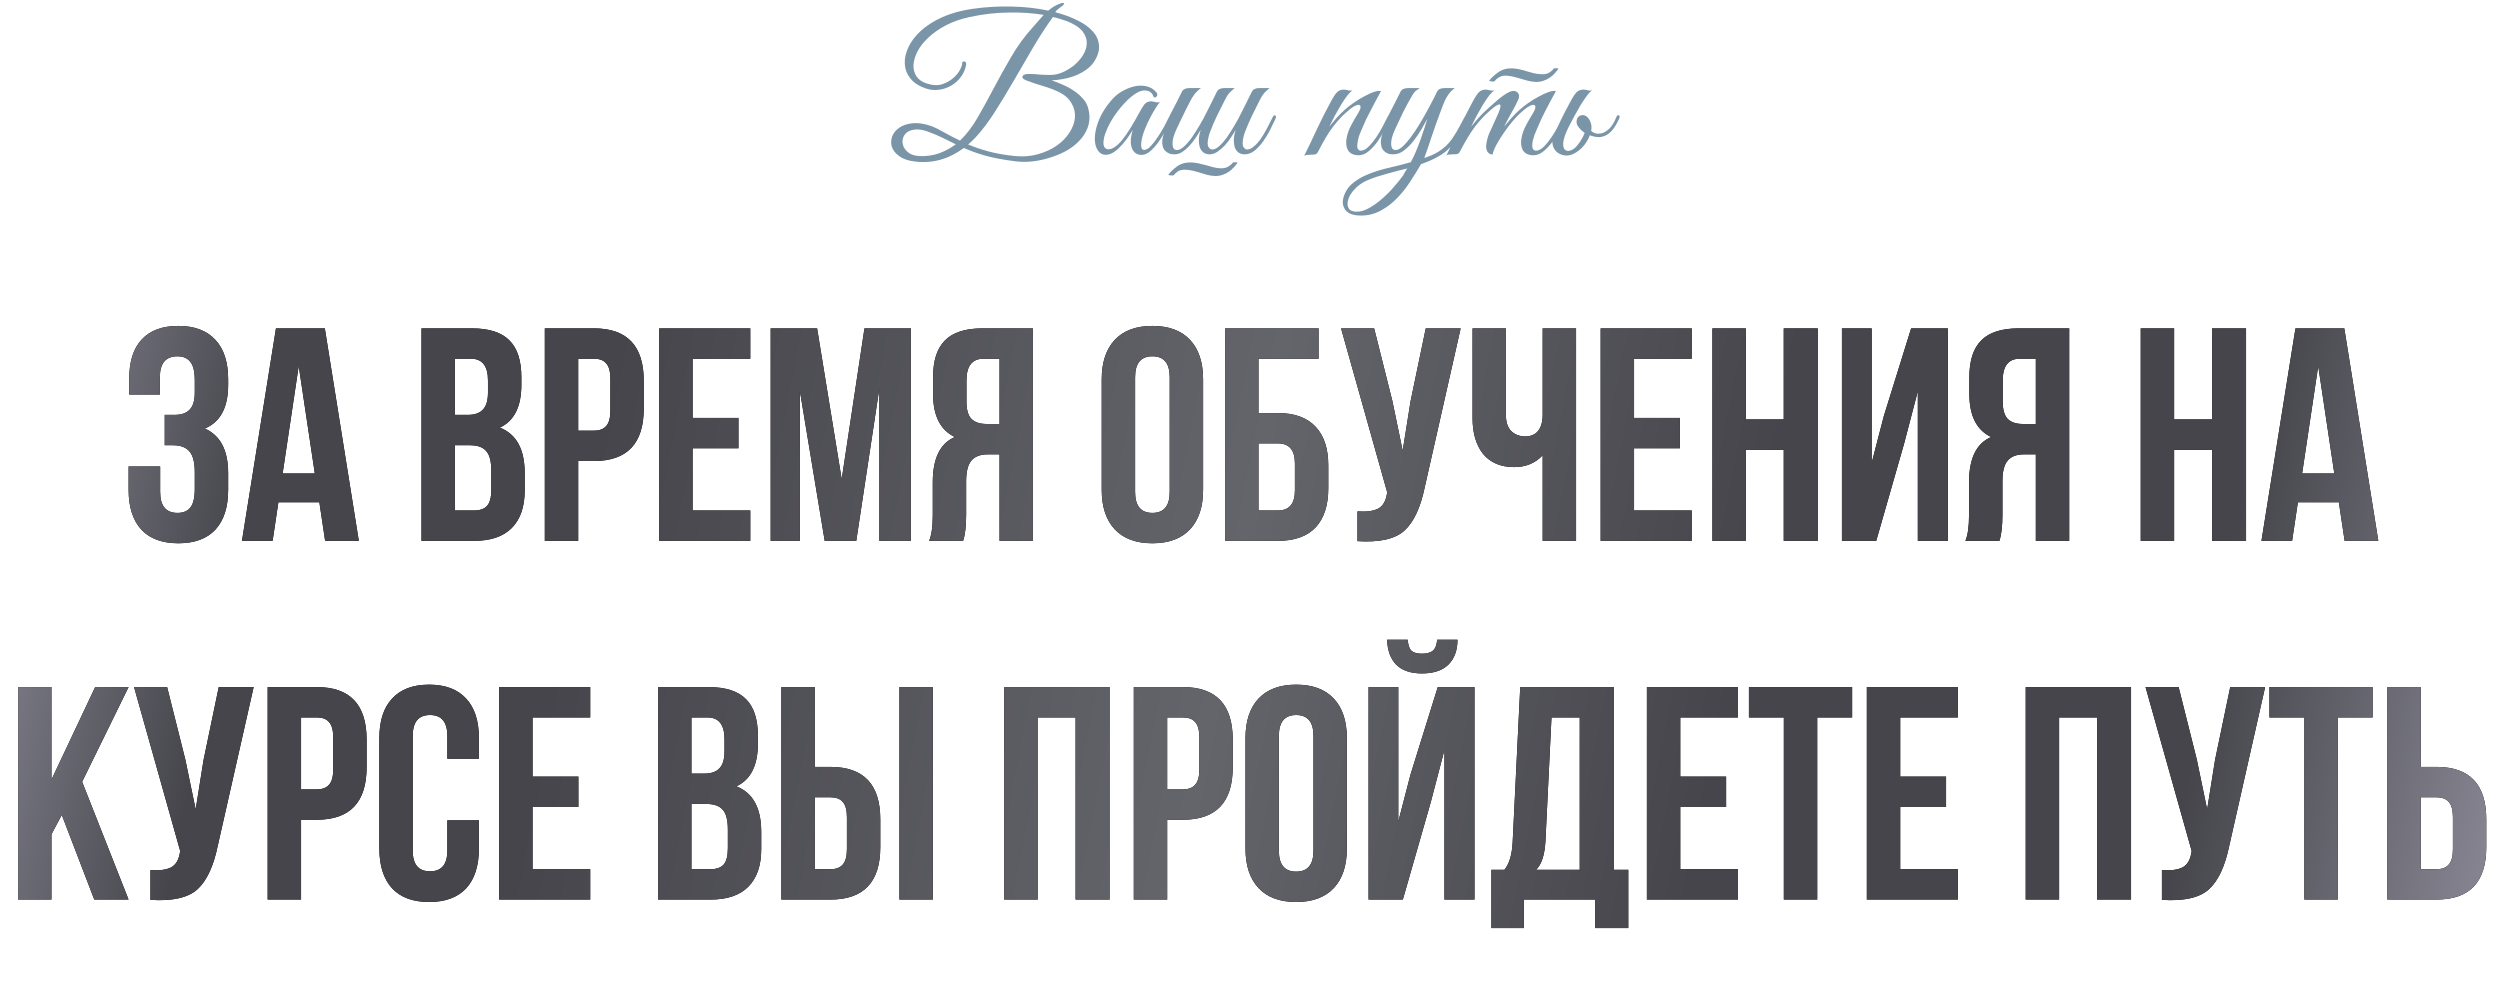 <?xml version="1.0" encoding="UTF-8"?> <svg xmlns="http://www.w3.org/2000/svg" width="453" height="182" viewBox="0 0 453 182" fill="none"> <path d="M35.292 71.105V68.96C35.292 67.31 35.017 66.173 34.467 65.55C33.953 64.89 33.183 64.56 32.157 64.56C30.03 64.56 28.967 65.825 28.967 68.355V71.49H23.412V68.63C23.412 65.513 24.163 63.148 25.667 61.535C27.17 59.885 29.388 59.06 32.322 59.06C35.255 59.06 37.492 59.903 39.032 61.59C40.572 63.24 41.342 65.623 41.342 68.74V69.73C41.342 73.837 39.93 76.477 37.107 77.65C39.93 78.897 41.342 81.592 41.342 85.735V88.76C41.342 91.877 40.572 94.278 39.032 95.965C37.492 97.615 35.255 98.44 32.322 98.44C29.388 98.44 27.152 97.615 25.612 95.965C24.072 94.278 23.302 91.877 23.302 88.76V84.525H29.022V89.145C29.022 91.675 30.067 92.94 32.157 92.94C33.183 92.94 33.953 92.628 34.467 92.005C35.017 91.345 35.292 90.208 35.292 88.595V85.57C35.292 83.81 34.98 82.563 34.357 81.83C33.733 81.06 32.725 80.675 31.332 80.675H29.847V75.175H31.662C32.872 75.175 33.77 74.863 34.357 74.24C34.98 73.617 35.292 72.572 35.292 71.105ZM58.858 59.5L65.018 98H58.913L57.868 91.015H50.443L49.398 98H43.843L50.003 59.5H58.858ZM54.128 66.32L51.213 85.79H57.043L54.128 66.32ZM85.506 59.5C88.622 59.5 90.896 60.233 92.326 61.7C93.756 63.13 94.471 65.348 94.471 68.355V69.73C94.471 73.69 93.169 76.275 90.566 77.485C93.572 78.658 95.076 81.408 95.076 85.735V88.87C95.076 91.84 94.287 94.113 92.711 95.69C91.171 97.23 88.897 98 85.891 98H76.376V59.5H85.506ZM85.121 80.675H82.426V92.5H85.891C86.954 92.5 87.742 92.225 88.256 91.675C88.769 91.088 89.026 90.098 89.026 88.705V85.35C89.026 83.59 88.714 82.38 88.091 81.72C87.504 81.023 86.514 80.675 85.121 80.675ZM85.341 65H82.426V75.175H84.791C86.001 75.175 86.899 74.863 87.486 74.24C88.109 73.617 88.421 72.572 88.421 71.105V68.96C88.421 66.32 87.394 65 85.341 65ZM107.63 59.5C113.643 59.5 116.65 62.672 116.65 69.015V74.02C116.65 80.363 113.643 83.535 107.63 83.535H104.77V98H98.719V59.5H107.63ZM107.63 65H104.77V78.035H107.63C108.62 78.035 109.353 77.76 109.83 77.21C110.343 76.66 110.6 75.725 110.6 74.405V68.63C110.6 67.31 110.343 66.375 109.83 65.825C109.353 65.275 108.62 65 107.63 65ZM125.502 65V75.725H133.807V81.225H125.502V92.5H135.952V98H119.452V59.5H135.952V65H125.502ZM148.061 59.5L152.516 86.835L156.641 59.5H165.056V98H159.336V70.39L155.156 98H149.436L144.926 70.775V98H139.646V59.5H148.061ZM174.517 98H168.357C168.797 96.973 169.017 95.415 169.017 93.325V87.385C169.017 83.058 170.355 80.327 173.032 79.19C170.392 77.943 169.072 75.34 169.072 71.38V68.355C169.072 65.348 169.787 63.13 171.217 61.7C172.647 60.233 174.92 59.5 178.037 59.5H187.167V98H181.117V82.325H179.027C177.634 82.325 176.625 82.71 176.002 83.48C175.379 84.213 175.067 85.46 175.067 87.22V93.27C175.067 95.323 174.884 96.9 174.517 98ZM181.117 65H178.202C176.149 65 175.122 66.32 175.122 68.96V72.755C175.122 74.222 175.415 75.267 176.002 75.89C176.625 76.513 177.542 76.825 178.752 76.825H181.117V65ZM205.681 68.355V89.145C205.681 91.675 206.726 92.94 208.816 92.94C210.906 92.94 211.951 91.675 211.951 89.145V68.355C211.951 65.825 210.906 64.56 208.816 64.56C206.726 64.56 205.681 65.825 205.681 68.355ZM199.631 88.76V68.74C199.631 65.66 200.419 63.277 201.996 61.59C203.572 59.903 205.846 59.06 208.816 59.06C211.786 59.06 214.059 59.903 215.636 61.59C217.212 63.277 218.001 65.66 218.001 68.74V88.76C218.001 91.84 217.212 94.223 215.636 95.91C214.059 97.597 211.786 98.44 208.816 98.44C205.846 98.44 203.572 97.597 201.996 95.91C200.419 94.223 199.631 91.84 199.631 88.76ZM231.557 98H221.987V59.5H238.927V65H228.037V74.845H231.557C234.564 74.845 236.837 75.67 238.377 77.32C239.917 78.933 240.687 81.28 240.687 84.36V88.485C240.687 91.565 239.917 93.93 238.377 95.58C236.837 97.193 234.564 98 231.557 98ZM228.037 92.5H231.557C233.611 92.5 234.637 91.29 234.637 88.87V83.975C234.637 81.555 233.611 80.345 231.557 80.345H228.037V92.5ZM264.67 59.5L258.18 88.21C257.41 91.95 256.181 94.59 254.495 96.13C252.808 97.67 249.966 98.312 245.97 98.055V92.665C247.62 92.775 248.866 92.61 249.71 92.17C250.553 91.73 251.085 90.85 251.305 89.53L251.36 89.2L243 59.5H248.995L252.295 72.645L254.165 81.665L255.595 72.7L258.345 59.5H264.67ZM279.531 59.5H285.581V98H279.531V82.49C278.211 83.92 276.487 84.635 274.361 84.635C271.941 84.635 270.071 83.847 268.751 82.27C267.467 80.657 266.826 78.493 266.826 75.78V59.5H272.876V75.285C272.876 76.532 273.206 77.485 273.866 78.145C274.526 78.768 275.369 79.08 276.396 79.08C277.386 79.08 278.156 78.75 278.706 78.09C279.256 77.393 279.531 76.403 279.531 75.12V59.5ZM296.088 65V75.725H304.393V81.225H296.088V92.5H306.538V98H290.038V59.5H306.538V65H296.088ZM316.337 81.5V98H310.287V59.5H316.337V76H323.212V59.5H329.372V98H323.212V81.5H316.337ZM345.034 80.345L339.974 98H333.759V59.5H339.149V83.865L341.349 75.395L346.299 59.5H352.954V98H347.509V70.885L345.034 80.345ZM362.29 98H356.13C356.57 96.973 356.79 95.415 356.79 93.325V87.385C356.79 83.058 358.129 80.327 360.805 79.19C358.165 77.943 356.845 75.34 356.845 71.38V68.355C356.845 65.348 357.56 63.13 358.99 61.7C360.42 60.233 362.694 59.5 365.81 59.5H374.94V98H368.89V82.325H366.8C365.407 82.325 364.399 82.71 363.775 83.48C363.152 84.213 362.84 85.46 362.84 87.22V93.27C362.84 95.323 362.657 96.9 362.29 98ZM368.89 65H365.975C363.922 65 362.895 66.32 362.895 68.96V72.755C362.895 74.222 363.189 75.267 363.775 75.89C364.399 76.513 365.315 76.825 366.525 76.825H368.89V65ZM393.949 81.5V98H387.899V59.5H393.949V76H400.824V59.5H406.984V98H400.824V81.5H393.949ZM424.791 59.5L430.951 98H424.846L423.801 91.015H416.376L415.331 98H409.776L415.936 59.5H424.791ZM420.061 66.32L417.146 85.79H422.976L420.061 66.32ZM17.08 163L11.195 147.655L9.325 151.175V163H3.275V124.5H9.325V141.275L17.245 124.5H23.295L14.88 141.66L23.295 163H17.08ZM45.959 124.5L39.469 153.21C38.699 156.95 37.47 159.59 35.784 161.13C34.097 162.67 31.255 163.312 27.259 163.055V157.665C28.909 157.775 30.155 157.61 30.999 157.17C31.842 156.73 32.374 155.85 32.594 154.53L32.649 154.2L24.289 124.5H30.284L33.584 137.645L35.454 146.665L36.884 137.7L39.634 124.5H45.959ZM57.41 124.5C63.423 124.5 66.43 127.672 66.43 134.015V139.02C66.43 145.363 63.423 148.535 57.41 148.535H54.55V163H48.5V124.5H57.41ZM57.41 130H54.55V143.035H57.41C58.4 143.035 59.133 142.76 59.61 142.21C60.123 141.66 60.38 140.725 60.38 139.405V133.63C60.38 132.31 60.123 131.375 59.61 130.825C59.133 130.275 58.4 130 57.41 130ZM81.057 148.645H86.777V153.76C86.777 156.877 86.007 159.278 84.467 160.965C82.927 162.615 80.691 163.44 77.757 163.44C74.824 163.44 72.587 162.615 71.047 160.965C69.507 159.278 68.737 156.877 68.737 153.76V133.74C68.737 130.623 69.507 128.24 71.047 126.59C72.587 124.903 74.824 124.06 77.757 124.06C80.691 124.06 82.927 124.903 84.467 126.59C86.007 128.24 86.777 130.623 86.777 133.74V137.48H81.057V133.355C81.057 130.825 80.012 129.56 77.922 129.56C75.832 129.56 74.787 130.825 74.787 133.355V154.145C74.787 156.638 75.832 157.885 77.922 157.885C80.012 157.885 81.057 156.638 81.057 154.145V148.645ZM96.498 130V140.725H104.803V146.225H96.498V157.5H106.948V163H90.448V124.5H106.948V130H96.498ZM128.367 124.5C131.484 124.5 133.757 125.233 135.187 126.7C136.617 128.13 137.332 130.348 137.332 133.355V134.73C137.332 138.69 136.03 141.275 133.427 142.485C136.434 143.658 137.937 146.408 137.937 150.735V153.87C137.937 156.84 137.149 159.113 135.572 160.69C134.032 162.23 131.759 163 128.752 163H119.237V124.5H128.367ZM127.982 145.675H125.287V157.5H128.752C129.815 157.5 130.604 157.225 131.117 156.675C131.63 156.088 131.887 155.098 131.887 153.705V150.35C131.887 148.59 131.575 147.38 130.952 146.72C130.365 146.023 129.375 145.675 127.982 145.675ZM128.202 130H125.287V140.175H127.652C128.862 140.175 129.76 139.863 130.347 139.24C130.97 138.617 131.282 137.572 131.282 136.105V133.96C131.282 131.32 130.255 130 128.202 130ZM150.491 163H141.581V124.5H147.631V138.965H150.491C156.504 138.965 159.511 142.137 159.511 148.48V153.485C159.511 159.828 156.504 163 150.491 163ZM147.631 157.5H150.491C151.481 157.5 152.214 157.225 152.691 156.675C153.204 156.125 153.461 155.19 153.461 153.87V148.095C153.461 146.775 153.204 145.84 152.691 145.29C152.214 144.74 151.481 144.465 150.491 144.465H147.631V157.5ZM169.026 163H162.976V124.5H169.026V163ZM188.021 130V163H181.971V124.5H201.056V163H194.896V130H188.021ZM214.353 124.5C220.366 124.5 223.373 127.672 223.373 134.015V139.02C223.373 145.363 220.366 148.535 214.353 148.535H211.493V163H205.443V124.5H214.353ZM214.353 130H211.493V143.035H214.353C215.343 143.035 216.076 142.76 216.553 142.21C217.066 141.66 217.323 140.725 217.323 139.405V133.63C217.323 132.31 217.066 131.375 216.553 130.825C216.076 130.275 215.343 130 214.353 130ZM231.731 133.355V154.145C231.731 156.675 232.776 157.94 234.866 157.94C236.956 157.94 238.001 156.675 238.001 154.145V133.355C238.001 130.825 236.956 129.56 234.866 129.56C232.776 129.56 231.731 130.825 231.731 133.355ZM225.681 153.76V133.74C225.681 130.66 226.469 128.277 228.046 126.59C229.622 124.903 231.896 124.06 234.866 124.06C237.836 124.06 240.109 124.903 241.686 126.59C243.262 128.277 244.051 130.66 244.051 133.74V153.76C244.051 156.84 243.262 159.223 241.686 160.91C240.109 162.597 237.836 163.44 234.866 163.44C231.896 163.44 229.622 162.597 228.046 160.91C226.469 159.223 225.681 156.84 225.681 153.76ZM254.197 163L259.257 145.345L261.732 135.885V163H267.177V124.5H260.522L255.572 140.395L253.372 148.865V124.5H247.982V163H254.197ZM260.412 115.92H264.097C264.097 117.827 263.547 119.33 262.447 120.43C261.347 121.493 259.752 122.025 257.662 122.025C255.609 122.025 254.051 121.493 252.987 120.43C251.961 119.367 251.411 117.863 251.337 115.92H255.077C255.151 116.91 255.389 117.588 255.792 117.955C256.196 118.285 256.819 118.45 257.662 118.45C258.542 118.45 259.202 118.267 259.642 117.9C260.082 117.533 260.339 116.873 260.412 115.92ZM295.046 168.17H289.051V163H276.126V168.17H270.241V157.61H272.606C273.486 156.51 273.981 154.842 274.091 152.605L275.466 124.5H292.406V157.61H295.046V168.17ZM281.131 130L280.031 152.495C279.885 154.952 279.316 156.657 278.326 157.61H286.246V130H281.131ZM304.467 130V140.725H312.772V146.225H304.467V157.5H314.917V163H298.417V124.5H314.917V130H304.467ZM316.906 130V124.5H335.606V130H329.281V163H323.231V130H316.906ZM344.32 130V140.725H352.625V146.225H344.32V157.5H354.77V163H338.27V124.5H354.77V130H344.32ZM373.109 130V163H367.059V124.5H386.144V163H379.984V130H373.109ZM410.441 124.5L403.951 153.21C403.181 156.95 401.953 159.59 400.266 161.13C398.579 162.67 395.738 163.312 391.741 163.055V157.665C393.391 157.775 394.638 157.61 395.481 157.17C396.324 156.73 396.856 155.85 397.076 154.53L397.131 154.2L388.771 124.5H394.766L398.066 137.645L399.936 146.665L401.366 137.7L404.116 124.5H410.441ZM411.222 130V124.5H429.922V130H423.597V163H417.547V130H411.222ZM441.497 163H432.587V124.5H438.637V138.965H441.497C447.51 138.965 450.517 142.137 450.517 148.48V153.485C450.517 159.828 447.51 163 441.497 163ZM438.637 157.5H441.497C442.487 157.5 443.22 157.225 443.697 156.675C444.21 156.125 444.467 155.19 444.467 153.87V148.095C444.467 146.775 444.21 145.84 443.697 145.29C443.22 144.74 442.487 144.465 441.497 144.465H438.637V157.5Z" fill="black"></path> <path d="M35.292 71.105V68.96C35.292 67.31 35.017 66.173 34.467 65.55C33.953 64.89 33.183 64.56 32.157 64.56C30.03 64.56 28.967 65.825 28.967 68.355V71.49H23.412V68.63C23.412 65.513 24.163 63.148 25.667 61.535C27.17 59.885 29.388 59.06 32.322 59.06C35.255 59.06 37.492 59.903 39.032 61.59C40.572 63.24 41.342 65.623 41.342 68.74V69.73C41.342 73.837 39.93 76.477 37.107 77.65C39.93 78.897 41.342 81.592 41.342 85.735V88.76C41.342 91.877 40.572 94.278 39.032 95.965C37.492 97.615 35.255 98.44 32.322 98.44C29.388 98.44 27.152 97.615 25.612 95.965C24.072 94.278 23.302 91.877 23.302 88.76V84.525H29.022V89.145C29.022 91.675 30.067 92.94 32.157 92.94C33.183 92.94 33.953 92.628 34.467 92.005C35.017 91.345 35.292 90.208 35.292 88.595V85.57C35.292 83.81 34.98 82.563 34.357 81.83C33.733 81.06 32.725 80.675 31.332 80.675H29.847V75.175H31.662C32.872 75.175 33.77 74.863 34.357 74.24C34.98 73.617 35.292 72.572 35.292 71.105ZM58.858 59.5L65.018 98H58.913L57.868 91.015H50.443L49.398 98H43.843L50.003 59.5H58.858ZM54.128 66.32L51.213 85.79H57.043L54.128 66.32ZM85.506 59.5C88.622 59.5 90.896 60.233 92.326 61.7C93.756 63.13 94.471 65.348 94.471 68.355V69.73C94.471 73.69 93.169 76.275 90.566 77.485C93.572 78.658 95.076 81.408 95.076 85.735V88.87C95.076 91.84 94.287 94.113 92.711 95.69C91.171 97.23 88.897 98 85.891 98H76.376V59.5H85.506ZM85.121 80.675H82.426V92.5H85.891C86.954 92.5 87.742 92.225 88.256 91.675C88.769 91.088 89.026 90.098 89.026 88.705V85.35C89.026 83.59 88.714 82.38 88.091 81.72C87.504 81.023 86.514 80.675 85.121 80.675ZM85.341 65H82.426V75.175H84.791C86.001 75.175 86.899 74.863 87.486 74.24C88.109 73.617 88.421 72.572 88.421 71.105V68.96C88.421 66.32 87.394 65 85.341 65ZM107.63 59.5C113.643 59.5 116.65 62.672 116.65 69.015V74.02C116.65 80.363 113.643 83.535 107.63 83.535H104.77V98H98.719V59.5H107.63ZM107.63 65H104.77V78.035H107.63C108.62 78.035 109.353 77.76 109.83 77.21C110.343 76.66 110.6 75.725 110.6 74.405V68.63C110.6 67.31 110.343 66.375 109.83 65.825C109.353 65.275 108.62 65 107.63 65ZM125.502 65V75.725H133.807V81.225H125.502V92.5H135.952V98H119.452V59.5H135.952V65H125.502ZM148.061 59.5L152.516 86.835L156.641 59.5H165.056V98H159.336V70.39L155.156 98H149.436L144.926 70.775V98H139.646V59.5H148.061ZM174.517 98H168.357C168.797 96.973 169.017 95.415 169.017 93.325V87.385C169.017 83.058 170.355 80.327 173.032 79.19C170.392 77.943 169.072 75.34 169.072 71.38V68.355C169.072 65.348 169.787 63.13 171.217 61.7C172.647 60.233 174.92 59.5 178.037 59.5H187.167V98H181.117V82.325H179.027C177.634 82.325 176.625 82.71 176.002 83.48C175.379 84.213 175.067 85.46 175.067 87.22V93.27C175.067 95.323 174.884 96.9 174.517 98ZM181.117 65H178.202C176.149 65 175.122 66.32 175.122 68.96V72.755C175.122 74.222 175.415 75.267 176.002 75.89C176.625 76.513 177.542 76.825 178.752 76.825H181.117V65ZM205.681 68.355V89.145C205.681 91.675 206.726 92.94 208.816 92.94C210.906 92.94 211.951 91.675 211.951 89.145V68.355C211.951 65.825 210.906 64.56 208.816 64.56C206.726 64.56 205.681 65.825 205.681 68.355ZM199.631 88.76V68.74C199.631 65.66 200.419 63.277 201.996 61.59C203.572 59.903 205.846 59.06 208.816 59.06C211.786 59.06 214.059 59.903 215.636 61.59C217.212 63.277 218.001 65.66 218.001 68.74V88.76C218.001 91.84 217.212 94.223 215.636 95.91C214.059 97.597 211.786 98.44 208.816 98.44C205.846 98.44 203.572 97.597 201.996 95.91C200.419 94.223 199.631 91.84 199.631 88.76ZM231.557 98H221.987V59.5H238.927V65H228.037V74.845H231.557C234.564 74.845 236.837 75.67 238.377 77.32C239.917 78.933 240.687 81.28 240.687 84.36V88.485C240.687 91.565 239.917 93.93 238.377 95.58C236.837 97.193 234.564 98 231.557 98ZM228.037 92.5H231.557C233.611 92.5 234.637 91.29 234.637 88.87V83.975C234.637 81.555 233.611 80.345 231.557 80.345H228.037V92.5ZM264.67 59.5L258.18 88.21C257.41 91.95 256.181 94.59 254.495 96.13C252.808 97.67 249.966 98.312 245.97 98.055V92.665C247.62 92.775 248.866 92.61 249.71 92.17C250.553 91.73 251.085 90.85 251.305 89.53L251.36 89.2L243 59.5H248.995L252.295 72.645L254.165 81.665L255.595 72.7L258.345 59.5H264.67ZM279.531 59.5H285.581V98H279.531V82.49C278.211 83.92 276.487 84.635 274.361 84.635C271.941 84.635 270.071 83.847 268.751 82.27C267.467 80.657 266.826 78.493 266.826 75.78V59.5H272.876V75.285C272.876 76.532 273.206 77.485 273.866 78.145C274.526 78.768 275.369 79.08 276.396 79.08C277.386 79.08 278.156 78.75 278.706 78.09C279.256 77.393 279.531 76.403 279.531 75.12V59.5ZM296.088 65V75.725H304.393V81.225H296.088V92.5H306.538V98H290.038V59.5H306.538V65H296.088ZM316.337 81.5V98H310.287V59.5H316.337V76H323.212V59.5H329.372V98H323.212V81.5H316.337ZM345.034 80.345L339.974 98H333.759V59.5H339.149V83.865L341.349 75.395L346.299 59.5H352.954V98H347.509V70.885L345.034 80.345ZM362.29 98H356.13C356.57 96.973 356.79 95.415 356.79 93.325V87.385C356.79 83.058 358.129 80.327 360.805 79.19C358.165 77.943 356.845 75.34 356.845 71.38V68.355C356.845 65.348 357.56 63.13 358.99 61.7C360.42 60.233 362.694 59.5 365.81 59.5H374.94V98H368.89V82.325H366.8C365.407 82.325 364.399 82.71 363.775 83.48C363.152 84.213 362.84 85.46 362.84 87.22V93.27C362.84 95.323 362.657 96.9 362.29 98ZM368.89 65H365.975C363.922 65 362.895 66.32 362.895 68.96V72.755C362.895 74.222 363.189 75.267 363.775 75.89C364.399 76.513 365.315 76.825 366.525 76.825H368.89V65ZM393.949 81.5V98H387.899V59.5H393.949V76H400.824V59.5H406.984V98H400.824V81.5H393.949ZM424.791 59.5L430.951 98H424.846L423.801 91.015H416.376L415.331 98H409.776L415.936 59.5H424.791ZM420.061 66.32L417.146 85.79H422.976L420.061 66.32ZM17.08 163L11.195 147.655L9.325 151.175V163H3.275V124.5H9.325V141.275L17.245 124.5H23.295L14.88 141.66L23.295 163H17.08ZM45.959 124.5L39.469 153.21C38.699 156.95 37.47 159.59 35.784 161.13C34.097 162.67 31.255 163.312 27.259 163.055V157.665C28.909 157.775 30.155 157.61 30.999 157.17C31.842 156.73 32.374 155.85 32.594 154.53L32.649 154.2L24.289 124.5H30.284L33.584 137.645L35.454 146.665L36.884 137.7L39.634 124.5H45.959ZM57.41 124.5C63.423 124.5 66.43 127.672 66.43 134.015V139.02C66.43 145.363 63.423 148.535 57.41 148.535H54.55V163H48.5V124.5H57.41ZM57.41 130H54.55V143.035H57.41C58.4 143.035 59.133 142.76 59.61 142.21C60.123 141.66 60.38 140.725 60.38 139.405V133.63C60.38 132.31 60.123 131.375 59.61 130.825C59.133 130.275 58.4 130 57.41 130ZM81.057 148.645H86.777V153.76C86.777 156.877 86.007 159.278 84.467 160.965C82.927 162.615 80.691 163.44 77.757 163.44C74.824 163.44 72.587 162.615 71.047 160.965C69.507 159.278 68.737 156.877 68.737 153.76V133.74C68.737 130.623 69.507 128.24 71.047 126.59C72.587 124.903 74.824 124.06 77.757 124.06C80.691 124.06 82.927 124.903 84.467 126.59C86.007 128.24 86.777 130.623 86.777 133.74V137.48H81.057V133.355C81.057 130.825 80.012 129.56 77.922 129.56C75.832 129.56 74.787 130.825 74.787 133.355V154.145C74.787 156.638 75.832 157.885 77.922 157.885C80.012 157.885 81.057 156.638 81.057 154.145V148.645ZM96.498 130V140.725H104.803V146.225H96.498V157.5H106.948V163H90.448V124.5H106.948V130H96.498ZM128.367 124.5C131.484 124.5 133.757 125.233 135.187 126.7C136.617 128.13 137.332 130.348 137.332 133.355V134.73C137.332 138.69 136.03 141.275 133.427 142.485C136.434 143.658 137.937 146.408 137.937 150.735V153.87C137.937 156.84 137.149 159.113 135.572 160.69C134.032 162.23 131.759 163 128.752 163H119.237V124.5H128.367ZM127.982 145.675H125.287V157.5H128.752C129.815 157.5 130.604 157.225 131.117 156.675C131.63 156.088 131.887 155.098 131.887 153.705V150.35C131.887 148.59 131.575 147.38 130.952 146.72C130.365 146.023 129.375 145.675 127.982 145.675ZM128.202 130H125.287V140.175H127.652C128.862 140.175 129.76 139.863 130.347 139.24C130.97 138.617 131.282 137.572 131.282 136.105V133.96C131.282 131.32 130.255 130 128.202 130ZM150.491 163H141.581V124.5H147.631V138.965H150.491C156.504 138.965 159.511 142.137 159.511 148.48V153.485C159.511 159.828 156.504 163 150.491 163ZM147.631 157.5H150.491C151.481 157.5 152.214 157.225 152.691 156.675C153.204 156.125 153.461 155.19 153.461 153.87V148.095C153.461 146.775 153.204 145.84 152.691 145.29C152.214 144.74 151.481 144.465 150.491 144.465H147.631V157.5ZM169.026 163H162.976V124.5H169.026V163ZM188.021 130V163H181.971V124.5H201.056V163H194.896V130H188.021ZM214.353 124.5C220.366 124.5 223.373 127.672 223.373 134.015V139.02C223.373 145.363 220.366 148.535 214.353 148.535H211.493V163H205.443V124.5H214.353ZM214.353 130H211.493V143.035H214.353C215.343 143.035 216.076 142.76 216.553 142.21C217.066 141.66 217.323 140.725 217.323 139.405V133.63C217.323 132.31 217.066 131.375 216.553 130.825C216.076 130.275 215.343 130 214.353 130ZM231.731 133.355V154.145C231.731 156.675 232.776 157.94 234.866 157.94C236.956 157.94 238.001 156.675 238.001 154.145V133.355C238.001 130.825 236.956 129.56 234.866 129.56C232.776 129.56 231.731 130.825 231.731 133.355ZM225.681 153.76V133.74C225.681 130.66 226.469 128.277 228.046 126.59C229.622 124.903 231.896 124.06 234.866 124.06C237.836 124.06 240.109 124.903 241.686 126.59C243.262 128.277 244.051 130.66 244.051 133.74V153.76C244.051 156.84 243.262 159.223 241.686 160.91C240.109 162.597 237.836 163.44 234.866 163.44C231.896 163.44 229.622 162.597 228.046 160.91C226.469 159.223 225.681 156.84 225.681 153.76ZM254.197 163L259.257 145.345L261.732 135.885V163H267.177V124.5H260.522L255.572 140.395L253.372 148.865V124.5H247.982V163H254.197ZM260.412 115.92H264.097C264.097 117.827 263.547 119.33 262.447 120.43C261.347 121.493 259.752 122.025 257.662 122.025C255.609 122.025 254.051 121.493 252.987 120.43C251.961 119.367 251.411 117.863 251.337 115.92H255.077C255.151 116.91 255.389 117.588 255.792 117.955C256.196 118.285 256.819 118.45 257.662 118.45C258.542 118.45 259.202 118.267 259.642 117.9C260.082 117.533 260.339 116.873 260.412 115.92ZM295.046 168.17H289.051V163H276.126V168.17H270.241V157.61H272.606C273.486 156.51 273.981 154.842 274.091 152.605L275.466 124.5H292.406V157.61H295.046V168.17ZM281.131 130L280.031 152.495C279.885 154.952 279.316 156.657 278.326 157.61H286.246V130H281.131ZM304.467 130V140.725H312.772V146.225H304.467V157.5H314.917V163H298.417V124.5H314.917V130H304.467ZM316.906 130V124.5H335.606V130H329.281V163H323.231V130H316.906ZM344.32 130V140.725H352.625V146.225H344.32V157.5H354.77V163H338.27V124.5H354.77V130H344.32ZM373.109 130V163H367.059V124.5H386.144V163H379.984V130H373.109ZM410.441 124.5L403.951 153.21C403.181 156.95 401.953 159.59 400.266 161.13C398.579 162.67 395.738 163.312 391.741 163.055V157.665C393.391 157.775 394.638 157.61 395.481 157.17C396.324 156.73 396.856 155.85 397.076 154.53L397.131 154.2L388.771 124.5H394.766L398.066 137.645L399.936 146.665L401.366 137.7L404.116 124.5H410.441ZM411.222 130V124.5H429.922V130H423.597V163H417.547V130H411.222ZM441.497 163H432.587V124.5H438.637V138.965H441.497C447.51 138.965 450.517 142.137 450.517 148.48V153.485C450.517 159.828 447.51 163 441.497 163ZM438.637 157.5H441.497C442.487 157.5 443.22 157.225 443.697 156.675C444.21 156.125 444.467 155.19 444.467 153.87V148.095C444.467 146.775 444.21 145.84 443.697 145.29C443.22 144.74 442.487 144.465 441.497 144.465H438.637V157.5Z" fill="url(#paint0_linear_6_4521)"></path> <path d="M198.42 10.92C198.047 11.55 197.545 12.098 196.915 12.565C196.308 13.008 195.632 13.382 194.885 13.685C194.162 13.965 193.415 14.175 192.645 14.315C191.898 14.455 191.198 14.537 190.545 14.56C191.128 14.747 191.758 14.992 192.435 15.295C193.135 15.575 193.8 15.925 194.43 16.345C195.06 16.742 195.62 17.208 196.11 17.745C196.623 18.282 196.973 18.877 197.16 19.53C197.463 20.603 197.498 21.607 197.265 22.54C197.032 23.45 196.6 24.29 195.97 25.06C195.34 25.83 194.558 26.507 193.625 27.09C192.692 27.65 191.677 28.105 190.58 28.455C189.507 28.828 188.398 29.085 187.255 29.225C186.112 29.365 185.015 29.365 183.965 29.225C181.748 28.945 179.905 28.595 178.435 28.175C176.988 27.755 175.728 27.3 174.655 26.81C173.302 27.813 171.878 28.525 170.385 28.945C168.892 29.365 167.34 29.47 165.73 29.26C164.54 29.12 163.607 28.793 162.93 28.28C162.253 27.79 161.81 27.23 161.6 26.6C161.413 25.97 161.437 25.34 161.67 24.71C161.903 24.08 162.335 23.555 162.965 23.135C163.595 22.692 164.412 22.423 165.415 22.33C166.418 22.237 167.573 22.423 168.88 22.89C169.533 23.147 170.257 23.508 171.05 23.975C171.867 24.442 172.835 24.943 173.955 25.48C175.122 24.36 176.183 22.972 177.14 21.315C178.097 19.658 179.065 17.897 180.045 16.03C181.025 14.163 182.075 12.273 183.195 10.36C184.315 8.423 185.622 6.627 187.115 4.97L189.11 2.695C187.15 2.368 185.015 2.228 182.705 2.275C180.418 2.298 178.085 2.567 175.705 3.08C174.095 3.43 172.66 3.932 171.4 4.585C170.163 5.238 169.113 5.973 168.25 6.79C167.387 7.583 166.722 8.423 166.255 9.31C165.812 10.173 165.567 11.002 165.52 11.795C165.497 12.565 165.683 13.253 166.08 13.86C166.5 14.467 167.142 14.898 168.005 15.155C169.032 15.482 169.942 15.517 170.735 15.26C171.552 14.98 172.228 14.595 172.765 14.105C173.325 13.615 173.733 13.102 173.99 12.565C174.27 12.005 174.387 11.597 174.34 11.34C174.34 11.293 174.375 11.247 174.445 11.2C174.538 11.153 174.62 11.13 174.69 11.13C174.783 11.13 174.865 11.165 174.935 11.235C175.028 11.305 175.075 11.433 175.075 11.62V11.655C174.935 12.518 174.608 13.288 174.095 13.965C173.605 14.618 173.01 15.143 172.31 15.54C171.61 15.937 170.852 16.182 170.035 16.275C169.218 16.368 168.425 16.275 167.655 15.995C166.465 15.575 165.555 14.968 164.925 14.175C164.318 13.382 163.992 12.507 163.945 11.55C163.898 10.593 164.12 9.59 164.61 8.54C165.1 7.49 165.858 6.498 166.885 5.565C167.912 4.632 169.195 3.815 170.735 3.115C172.298 2.415 174.107 1.913 176.16 1.61C178.61 1.26 181.002 1.12 183.335 1.19C185.692 1.237 187.897 1.482 189.95 1.925C190.253 1.668 190.568 1.435 190.895 1.225C191.245 1.015 191.572 0.852 191.875 0.735C192.435 0.502 192.738 0.467 192.785 0.63C192.832 0.793 192.645 1.003 192.225 1.26C191.992 1.423 191.77 1.598 191.56 1.785C191.373 1.972 191.257 2.112 191.21 2.205C192.703 2.602 194.033 3.092 195.2 3.675C196.367 4.235 197.288 4.888 197.965 5.635C198.642 6.358 199.027 7.175 199.12 8.085C199.237 8.972 199.003 9.917 198.42 10.92ZM194.08 4.165C193.613 3.932 193.1 3.733 192.54 3.57C191.98 3.383 191.397 3.22 190.79 3.08C189.623 4.69 188.445 6.498 187.255 8.505C186.088 10.512 184.922 12.518 183.755 14.525C182.588 16.532 181.422 18.457 180.255 20.3C179.088 22.12 177.922 23.66 176.755 24.92C176.522 25.153 176.3 25.375 176.09 25.585C175.88 25.772 175.658 25.97 175.425 26.18C176.522 26.647 177.758 27.067 179.135 27.44C180.512 27.813 182.11 28.093 183.93 28.28C185.447 28.42 186.847 28.303 188.13 27.93C189.437 27.557 190.568 27.032 191.525 26.355C192.482 25.678 193.24 24.897 193.8 24.01C194.383 23.1 194.71 22.19 194.78 21.28C194.85 20.37 194.64 19.507 194.15 18.69C193.683 17.85 192.89 17.162 191.77 16.625C191.093 16.298 190.382 16.018 189.635 15.785C188.912 15.552 188.235 15.342 187.605 15.155C186.998 14.945 186.473 14.758 186.03 14.595C185.61 14.432 185.353 14.257 185.26 14.07C185.26 13.767 185.388 13.58 185.645 13.51C185.925 13.417 186.298 13.382 186.765 13.405C187.232 13.405 187.768 13.44 188.375 13.51C189.005 13.557 189.658 13.58 190.335 13.58C191.058 13.58 191.805 13.417 192.575 13.09C193.345 12.74 194.045 12.308 194.675 11.795C195.305 11.258 195.83 10.652 196.25 9.975C196.67 9.298 196.892 8.622 196.915 7.945C196.962 7.245 196.763 6.568 196.32 5.915C195.9 5.262 195.153 4.678 194.08 4.165ZM173.185 26.145C172.368 25.748 171.563 25.352 170.77 24.955C169.977 24.558 169.055 24.173 168.005 23.8C167.118 23.497 166.36 23.392 165.73 23.485C165.1 23.555 164.598 23.753 164.225 24.08C163.875 24.407 163.653 24.803 163.56 25.27C163.49 25.713 163.548 26.157 163.735 26.6C163.945 27.043 164.283 27.428 164.75 27.755C165.217 28.058 165.835 28.233 166.605 28.28C167.888 28.327 169.067 28.163 170.14 27.79C171.237 27.393 172.252 26.845 173.185 26.145ZM212.28 21.56C212.024 22.097 211.697 22.727 211.3 23.45C210.927 24.173 210.507 24.873 210.04 25.55C209.574 26.227 209.072 26.81 208.535 27.3C208.022 27.767 207.509 28.023 206.995 28.07C206.715 28.093 206.412 28.047 206.085 27.93C205.759 27.79 205.49 27.557 205.28 27.23C205.07 26.88 204.942 26.413 204.895 25.83C204.872 25.223 204.989 24.465 205.245 23.555C204.965 24.022 204.604 24.57 204.16 25.2C203.717 25.807 203.239 26.355 202.725 26.845C202.049 27.498 201.419 27.883 200.835 28C200.275 28.117 199.797 28.035 199.4 27.755C199.004 27.452 198.712 26.985 198.525 26.355C198.362 25.725 198.339 24.99 198.455 24.15C198.572 23.287 198.852 22.353 199.295 21.35C199.762 20.323 200.439 19.285 201.325 18.235C201.839 17.605 202.457 17.068 203.18 16.625C203.927 16.182 204.674 15.867 205.42 15.68C206.19 15.493 206.925 15.47 207.625 15.61C208.349 15.75 208.955 16.088 209.445 16.625C209.702 16.882 209.772 17.127 209.655 17.36C209.562 17.593 209.364 17.687 209.06 17.64C208.874 16.987 208.489 16.59 207.905 16.45C207.345 16.31 206.739 16.415 206.085 16.765C205.292 17.208 204.475 17.897 203.635 18.83C202.795 19.74 202.06 20.72 201.43 21.77C201.36 21.887 201.255 22.073 201.115 22.33C200.975 22.587 200.824 22.89 200.66 23.24C200.52 23.567 200.38 23.917 200.24 24.29C200.124 24.64 200.042 24.978 199.995 25.305C199.902 25.912 199.937 26.355 200.1 26.635C200.287 26.915 200.532 27.055 200.835 27.055C201.162 27.055 201.535 26.927 201.955 26.67C202.375 26.39 202.795 26.005 203.215 25.515C203.822 24.768 204.37 23.987 204.86 23.17C205.374 22.33 205.864 21.478 206.33 20.615C206.727 19.868 207.077 19.297 207.38 18.9C207.707 18.503 208.15 18.328 208.71 18.375C208.944 18.398 209.177 18.445 209.41 18.515C209.667 18.562 209.924 18.562 210.18 18.515C209.994 18.702 209.737 19.052 209.41 19.565C209.107 20.055 208.78 20.627 208.43 21.28C208.104 21.91 207.8 22.563 207.52 23.24C207.24 23.917 207.042 24.523 206.925 25.06C206.645 26.46 206.762 27.16 207.275 27.16C207.649 27.183 208.057 26.962 208.5 26.495C208.944 26.028 209.375 25.468 209.795 24.815C210.239 24.162 210.635 23.508 210.985 22.855C211.335 22.178 211.604 21.653 211.79 21.28C211.954 20.977 212.117 20.86 212.28 20.93C212.444 21 212.444 21.21 212.28 21.56ZM217.587 23.485C217.283 24.022 216.945 24.558 216.572 25.095C216.222 25.608 215.837 26.087 215.417 26.53C215.02 26.95 214.6 27.3 214.157 27.58C213.713 27.837 213.282 27.965 212.862 27.965C212.675 27.965 212.465 27.953 212.232 27.93C212.022 27.883 211.812 27.802 211.602 27.685C211.392 27.568 211.193 27.405 211.007 27.195C210.843 26.985 210.727 26.717 210.657 26.39C210.587 26.017 210.575 25.655 210.622 25.305C210.668 24.955 210.75 24.617 210.867 24.29C211.007 23.94 211.158 23.613 211.322 23.31C211.508 22.983 211.683 22.657 211.847 22.33C211.73 22.33 211.613 22.295 211.497 22.225C211.403 22.155 211.415 22.003 211.532 21.77C211.648 21.583 211.753 21.385 211.847 21.175C211.94 20.965 212.045 20.755 212.162 20.545C212.512 19.868 212.862 19.192 213.212 18.515C213.562 17.838 213.865 17.232 214.122 16.695C214.262 16.415 214.437 16.228 214.647 16.135C214.88 16.018 215.16 15.96 215.487 15.96H217.622C217.412 16.1 217.225 16.252 217.062 16.415C216.898 16.555 216.723 16.73 216.537 16.94C216.373 17.15 216.198 17.407 216.012 17.71C215.825 18.013 215.615 18.41 215.382 18.9C215.055 19.507 214.763 20.09 214.507 20.65C214.25 21.14 214.005 21.642 213.772 22.155C213.538 22.668 213.34 23.088 213.177 23.415C212.757 24.325 212.523 25.083 212.477 25.69C212.43 26.297 212.512 26.728 212.722 26.985C212.955 27.218 213.293 27.253 213.737 27.09C214.18 26.903 214.682 26.483 215.242 25.83C215.732 25.27 216.21 24.605 216.677 23.835C217.167 23.065 217.633 22.272 218.077 21.455C218.52 20.615 218.94 19.787 219.337 18.97C219.757 18.153 220.13 17.395 220.457 16.695C220.597 16.415 220.772 16.228 220.982 16.135C221.215 16.018 221.495 15.96 221.822 15.96H223.712C223.455 16.17 223.233 16.368 223.047 16.555C222.86 16.718 222.673 16.928 222.487 17.185C222.323 17.418 222.148 17.722 221.962 18.095C221.775 18.445 221.553 18.888 221.297 19.425C221.04 19.915 220.783 20.428 220.527 20.965C220.293 21.478 220.06 21.992 219.827 22.505C219.617 22.995 219.43 23.462 219.267 23.905C219.103 24.325 218.998 24.687 218.952 24.99C218.788 25.737 218.788 26.273 218.952 26.6C219.138 26.903 219.36 27.067 219.617 27.09C219.943 27.09 220.27 26.973 220.597 26.74C220.923 26.507 221.25 26.203 221.577 25.83C222.067 25.27 222.545 24.605 223.012 23.835C223.502 23.065 223.968 22.272 224.412 21.455C224.855 20.615 225.275 19.787 225.672 18.97C226.092 18.153 226.465 17.395 226.792 16.695C226.932 16.415 227.107 16.228 227.317 16.135C227.55 16.018 227.83 15.96 228.157 15.96H230.047C229.79 16.17 229.568 16.368 229.382 16.555C229.195 16.718 229.008 16.928 228.822 17.185C228.658 17.418 228.483 17.722 228.297 18.095C228.11 18.445 227.888 18.888 227.632 19.425C227.375 19.915 227.118 20.428 226.862 20.965C226.628 21.478 226.395 21.992 226.162 22.505C225.952 22.995 225.765 23.462 225.602 23.905C225.438 24.325 225.333 24.687 225.287 24.99C225.123 25.737 225.123 26.273 225.287 26.6C225.473 26.903 225.695 27.067 225.952 27.09C226.372 27.09 226.792 26.903 227.212 26.53C227.655 26.157 228.075 25.69 228.472 25.13C228.868 24.547 229.242 23.917 229.592 23.24C229.965 22.54 230.303 21.875 230.607 21.245C230.747 20.942 230.898 20.837 231.062 20.93C231.248 21 231.26 21.21 231.097 21.56C230.817 22.167 230.49 22.843 230.117 23.59C229.743 24.313 229.323 25.002 228.857 25.655C228.39 26.308 227.877 26.857 227.317 27.3C226.757 27.743 226.162 27.965 225.532 27.965C225.135 27.965 224.785 27.872 224.482 27.685C224.178 27.475 223.945 27.183 223.782 26.81C223.642 26.413 223.572 25.935 223.572 25.375C223.572 24.815 223.688 24.185 223.922 23.485C223.712 23.882 223.432 24.337 223.082 24.85C222.755 25.363 222.382 25.853 221.962 26.32C221.542 26.763 221.098 27.148 220.632 27.475C220.165 27.802 219.687 27.965 219.197 27.965C218.8 27.965 218.45 27.872 218.147 27.685C217.843 27.475 217.61 27.183 217.447 26.81C217.307 26.413 217.237 25.935 217.237 25.375C217.237 24.815 217.353 24.185 217.587 23.485ZM224.237 29.505C224.05 29.785 223.817 30.065 223.537 30.345C223.28 30.648 222.977 30.917 222.627 31.15C222.277 31.383 221.88 31.57 221.437 31.71C221.017 31.85 220.562 31.908 220.072 31.885C219.605 31.862 219.15 31.792 218.707 31.675C218.287 31.558 217.867 31.43 217.447 31.29C217.027 31.173 216.607 31.057 216.187 30.94C215.767 30.847 215.347 30.788 214.927 30.765C214.39 30.718 213.935 30.788 213.562 30.975C213.212 31.185 212.932 31.43 212.722 31.71C212.698 31.757 212.628 31.78 212.512 31.78C212.395 31.803 212.278 31.803 212.162 31.78C212.045 31.78 211.94 31.768 211.847 31.745C211.753 31.722 211.707 31.687 211.707 31.64C212.103 31.127 212.652 30.613 213.352 30.1C214.075 29.61 214.927 29.388 215.907 29.435C216.35 29.458 216.782 29.517 217.202 29.61C217.645 29.703 218.077 29.808 218.497 29.925C218.94 30.065 219.36 30.182 219.757 30.275C220.177 30.392 220.597 30.462 221.017 30.485C221.6 30.532 222.078 30.45 222.452 30.24C222.825 30.053 223.14 29.797 223.397 29.47C223.397 29.447 223.443 29.423 223.537 29.4C223.653 29.4 223.758 29.4 223.852 29.4C223.968 29.4 224.062 29.412 224.132 29.435C224.225 29.458 224.26 29.482 224.237 29.505ZM251.882 21.56C251.626 22.097 251.299 22.738 250.902 23.485C250.529 24.232 250.097 24.955 249.607 25.655C249.117 26.332 248.581 26.915 247.997 27.405C247.414 27.895 246.784 28.14 246.107 28.14C245.804 28.14 245.489 28.082 245.162 27.965C244.836 27.848 244.556 27.638 244.322 27.335C244.112 27.008 243.984 26.588 243.937 26.075C243.891 25.538 243.996 24.862 244.252 24.045C244.392 23.578 244.626 23.053 244.952 22.47C245.279 21.863 245.687 21.163 246.177 20.37C246.387 20.02 246.504 19.717 246.527 19.46C246.551 19.203 246.457 19.052 246.247 19.005C246.061 18.958 245.757 19.052 245.337 19.285C244.917 19.518 244.369 19.95 243.692 20.58C243.086 21.117 242.362 21.922 241.522 22.995C240.706 24.068 239.807 25.573 238.827 27.51C238.687 27.767 238.524 27.918 238.337 27.965C238.151 28.012 237.871 28.035 237.497 28.035C237.241 28.058 237.031 28.07 236.867 28.07C236.681 28.07 236.494 28.128 236.307 28.245C237.147 26.565 237.941 24.908 238.687 23.275C239.457 21.642 240.274 20.032 241.137 18.445C241.581 17.605 241.966 17.022 242.292 16.695C242.619 16.368 243.062 16.217 243.622 16.24C243.856 16.263 244.089 16.31 244.322 16.38C244.579 16.427 244.836 16.427 245.092 16.38C244.836 16.52 244.521 16.823 244.147 17.29C243.797 17.757 243.424 18.305 243.027 18.935C242.654 19.565 242.269 20.242 241.872 20.965C241.499 21.665 241.161 22.33 240.857 22.96C241.207 22.517 241.639 22.003 242.152 21.42C242.689 20.813 243.226 20.277 243.762 19.81C244.182 19.437 244.696 19.04 245.302 18.62C245.932 18.177 246.562 17.792 247.192 17.465C247.822 17.115 248.406 16.847 248.942 16.66C249.502 16.473 249.934 16.427 250.237 16.52C249.537 17.78 248.896 18.982 248.312 20.125C248.056 20.615 247.799 21.117 247.542 21.63C247.309 22.143 247.087 22.645 246.877 23.135C246.667 23.602 246.481 24.045 246.317 24.465C246.177 24.885 246.084 25.247 246.037 25.55C245.897 26.273 245.897 26.752 246.037 26.985C246.177 27.195 246.364 27.3 246.597 27.3C247.041 27.3 247.507 27.055 247.997 26.565C248.487 26.075 248.954 25.503 249.397 24.85C249.841 24.173 250.237 23.497 250.587 22.82C250.937 22.143 251.206 21.618 251.392 21.245C251.532 20.942 251.684 20.837 251.847 20.93C252.034 21 252.046 21.21 251.882 21.56ZM265.811 21.63C265.204 22.843 264.668 23.87 264.201 24.71C263.734 25.527 263.209 26.238 262.626 26.845C262.066 27.428 261.378 27.942 260.561 28.385C259.768 28.852 258.741 29.307 257.481 29.75C256.921 30.73 256.279 31.768 255.556 32.865C254.856 33.962 254.063 34.965 253.176 35.875C252.289 36.808 251.298 37.567 250.201 38.15C249.104 38.757 247.914 39.06 246.631 39.06C245.744 39.06 245.056 38.932 244.566 38.675C244.076 38.418 243.738 38.08 243.551 37.66C243.341 37.24 243.271 36.773 243.341 36.26C243.411 35.77 243.574 35.28 243.831 34.79C244.158 34.137 244.624 33.577 245.231 33.11C245.814 32.643 246.444 32.247 247.121 31.92C248.311 31.36 249.664 30.893 251.181 30.52C252.721 30.17 254.203 29.797 255.626 29.4C255.953 28.817 256.268 28.163 256.571 27.44C256.874 26.717 257.154 25.993 257.411 25.27C257.668 24.547 257.901 23.858 258.111 23.205C258.321 22.552 258.496 21.992 258.636 21.525C258.333 22.062 257.971 22.703 257.551 23.45C257.131 24.173 256.653 24.873 256.116 25.55C255.603 26.203 255.031 26.775 254.401 27.265C253.794 27.732 253.153 27.965 252.476 27.965C252.289 27.965 252.079 27.953 251.846 27.93C251.636 27.883 251.426 27.802 251.216 27.685C251.006 27.568 250.808 27.405 250.621 27.195C250.458 26.985 250.341 26.717 250.271 26.39C250.201 26.017 250.189 25.655 250.236 25.305C250.283 24.955 250.364 24.617 250.481 24.29C250.621 23.94 250.773 23.613 250.936 23.31C251.123 22.983 251.298 22.657 251.461 22.33C251.344 22.33 251.228 22.295 251.111 22.225C251.018 22.155 251.029 22.003 251.146 21.77C251.263 21.583 251.368 21.385 251.461 21.175C251.554 20.965 251.659 20.755 251.776 20.545C252.126 19.868 252.476 19.192 252.826 18.515C253.176 17.838 253.479 17.232 253.736 16.695C253.876 16.415 254.051 16.228 254.261 16.135C254.494 16.018 254.774 15.96 255.101 15.96H257.236C257.073 16.1 256.863 16.252 256.606 16.415C256.373 16.578 256.151 16.847 255.941 17.22C255.334 18.247 254.774 19.273 254.261 20.3C253.771 21.327 253.281 22.365 252.791 23.415C252.371 24.325 252.138 25.083 252.091 25.69C252.044 26.297 252.126 26.728 252.336 26.985C252.569 27.218 252.908 27.253 253.351 27.09C253.794 26.903 254.296 26.483 254.856 25.83C255.346 25.27 255.848 24.605 256.361 23.835C256.874 23.065 257.364 22.272 257.831 21.455C258.321 20.615 258.776 19.787 259.196 18.97C259.639 18.153 260.024 17.395 260.351 16.695C260.491 16.415 260.666 16.228 260.876 16.135C261.109 16.018 261.389 15.96 261.716 15.96H263.606C263.279 16.193 262.988 16.462 262.731 16.765C262.498 17.045 262.276 17.372 262.066 17.745C261.856 18.118 261.658 18.55 261.471 19.04C261.284 19.507 261.086 20.032 260.876 20.615C260.433 21.805 259.978 23.088 259.511 24.465C259.068 25.842 258.589 27.23 258.076 28.63C258.449 28.513 258.858 28.362 259.301 28.175C259.768 27.988 260.223 27.755 260.666 27.475C261.109 27.195 261.541 26.868 261.961 26.495C262.381 26.098 262.766 25.655 263.116 25.165C263.653 24.372 264.108 23.613 264.481 22.89C264.854 22.167 265.134 21.642 265.321 21.315C265.484 21.012 265.648 20.907 265.811 21C265.974 21.07 265.974 21.28 265.811 21.63ZM254.996 30.52C254.436 30.66 253.829 30.812 253.176 30.975C252.546 31.138 251.904 31.313 251.251 31.5C250.598 31.687 249.968 31.873 249.361 32.06C248.754 32.27 248.206 32.48 247.716 32.69C246.829 33.087 246.094 33.6 245.511 34.23C244.904 34.86 244.508 35.478 244.321 36.085C244.111 36.715 244.123 37.252 244.356 37.695C244.589 38.138 245.079 38.36 245.826 38.36C246.596 38.36 247.389 38.115 248.206 37.625C249.023 37.158 249.804 36.587 250.551 35.91C251.321 35.233 252.021 34.522 252.651 33.775C253.304 33.028 253.829 32.375 254.226 31.815C254.343 31.628 254.459 31.418 254.576 31.185C254.716 30.975 254.856 30.753 254.996 30.52ZM283.605 21.56C283.349 22.097 283.022 22.738 282.625 23.485C282.252 24.232 281.82 24.955 281.33 25.655C280.84 26.332 280.292 26.915 279.685 27.405C279.102 27.895 278.484 28.14 277.83 28.14C277.504 28.14 277.177 28.082 276.85 27.965C276.524 27.848 276.244 27.638 276.01 27.335C275.8 27.008 275.672 26.588 275.625 26.075C275.579 25.538 275.684 24.862 275.94 24.045C276.08 23.578 276.314 23.053 276.64 22.47C276.967 21.863 277.375 21.163 277.865 20.37C278.075 20.02 278.192 19.717 278.215 19.46C278.239 19.203 278.145 19.052 277.935 19.005C277.749 18.958 277.445 19.052 277.025 19.285C276.605 19.518 276.057 19.95 275.38 20.58C275.007 20.93 274.552 21.42 274.015 22.05C273.502 22.657 273 23.322 272.51 24.045C272.02 24.745 271.577 25.457 271.18 26.18C270.807 26.88 270.562 27.487 270.445 28C270.049 28 269.734 27.813 269.5 27.44C269.29 27.043 269.232 26.588 269.325 26.075C269.442 25.305 269.64 24.617 269.92 24.01C270.2 23.38 270.492 22.738 270.795 22.085C271.075 21.502 271.332 20.93 271.565 20.37C271.799 19.81 271.904 19.402 271.88 19.145C271.88 18.888 271.694 18.853 271.32 19.04C270.947 19.203 270.305 19.717 269.395 20.58C268.789 21.117 268.077 21.91 267.26 22.96C266.467 24.01 265.569 25.492 264.565 27.405C264.449 27.662 264.297 27.825 264.11 27.895C263.924 27.942 263.632 27.965 263.235 27.965C262.979 27.988 262.769 28 262.605 28C262.442 28 262.267 28.058 262.08 28.175C262.92 26.495 263.702 24.85 264.425 23.24C265.172 21.63 265.977 20.032 266.84 18.445C267.284 17.605 267.669 17.022 267.995 16.695C268.322 16.368 268.765 16.217 269.325 16.24C269.559 16.263 269.792 16.31 270.025 16.38C270.282 16.427 270.539 16.427 270.795 16.38C270.539 16.52 270.224 16.823 269.85 17.29C269.5 17.757 269.127 18.305 268.73 18.935C268.357 19.565 267.972 20.242 267.575 20.965C267.202 21.665 266.864 22.33 266.56 22.96C266.91 22.517 267.342 22.003 267.855 21.42C268.392 20.813 268.929 20.277 269.465 19.81C269.885 19.437 270.329 19.04 270.795 18.62C271.285 18.177 271.752 17.792 272.195 17.465C272.662 17.115 273.094 16.847 273.49 16.66C273.91 16.473 274.272 16.427 274.575 16.52C274.902 16.637 275.112 16.835 275.205 17.115C275.299 17.395 275.264 17.71 275.1 18.06C274.774 18.807 274.365 19.6 273.875 20.44C273.409 21.257 272.965 22.097 272.545 22.96C272.895 22.517 273.327 22.003 273.84 21.42C274.377 20.813 274.914 20.277 275.45 19.81C275.87 19.437 276.384 19.04 276.99 18.62C277.62 18.177 278.25 17.792 278.88 17.465C279.51 17.115 280.105 16.847 280.665 16.66C281.225 16.473 281.645 16.427 281.925 16.52C281.225 17.78 280.584 18.982 280 20.125C279.744 20.615 279.499 21.117 279.265 21.63C279.032 22.143 278.81 22.645 278.6 23.135C278.39 23.602 278.204 24.045 278.04 24.465C277.9 24.885 277.795 25.247 277.725 25.55C277.609 26.273 277.62 26.752 277.76 26.985C277.9 27.195 278.087 27.3 278.32 27.3C278.764 27.3 279.23 27.067 279.72 26.6C280.21 26.11 280.677 25.538 281.12 24.885C281.564 24.232 281.96 23.567 282.31 22.89C282.66 22.19 282.929 21.642 283.115 21.245C283.255 20.942 283.407 20.837 283.57 20.93C283.757 21 283.769 21.21 283.605 21.56ZM282.38 12.46C282.194 12.74 281.96 13.032 281.68 13.335C281.424 13.615 281.12 13.872 280.77 14.105C280.42 14.338 280.024 14.525 279.58 14.665C279.16 14.805 278.705 14.863 278.215 14.84C277.749 14.817 277.294 14.747 276.85 14.63C276.43 14.513 276.01 14.397 275.59 14.28C275.17 14.14 274.75 14.023 274.33 13.93C273.91 13.813 273.49 13.743 273.07 13.72C272.534 13.673 272.079 13.755 271.705 13.965C271.355 14.152 271.075 14.385 270.865 14.665C270.842 14.712 270.772 14.747 270.655 14.77C270.539 14.77 270.422 14.77 270.305 14.77C270.189 14.747 270.084 14.723 269.99 14.7C269.897 14.677 269.85 14.642 269.85 14.595C270.247 14.082 270.795 13.58 271.495 13.09C272.219 12.577 273.07 12.343 274.05 12.39C274.494 12.413 274.925 12.472 275.345 12.565C275.789 12.658 276.22 12.775 276.64 12.915C277.084 13.032 277.504 13.148 277.9 13.265C278.32 13.358 278.74 13.417 279.16 13.44C279.744 13.487 280.222 13.417 280.595 13.23C280.969 13.02 281.284 12.752 281.54 12.425C281.54 12.402 281.587 12.39 281.68 12.39C281.797 12.367 281.902 12.355 281.995 12.355C282.112 12.355 282.205 12.367 282.275 12.39C282.369 12.413 282.404 12.437 282.38 12.46ZM288.43 24.64C287.963 24.5 287.52 24.302 287.1 24.045C286.703 23.765 286.376 23.462 286.12 23.135C285.91 22.902 285.77 22.657 285.7 22.4C285.653 22.12 285.665 21.863 285.735 21.63C285.805 21.397 285.933 21.21 286.12 21.07C286.306 20.93 286.54 20.86 286.82 20.86C287.076 20.86 287.31 20.965 287.52 21.175C287.753 21.385 287.87 21.618 287.87 21.875C287.87 21.945 287.835 22.05 287.765 22.19C287.718 22.33 287.695 22.435 287.695 22.505C287.718 22.715 287.811 22.96 287.975 23.24C288.138 23.52 288.313 23.73 288.5 23.87C288.64 23.987 288.873 24.092 289.2 24.185C289.55 24.255 289.935 24.232 290.355 24.115C290.775 23.975 291.206 23.695 291.65 23.275C292.093 22.832 292.501 22.155 292.875 21.245C292.991 20.918 293.143 20.802 293.33 20.895C293.516 20.988 293.528 21.21 293.365 21.56C292.968 22.423 292.56 23.1 292.14 23.59C291.743 24.057 291.323 24.383 290.88 24.57C290.46 24.757 290.04 24.85 289.62 24.85C289.2 24.827 288.803 24.757 288.43 24.64ZM281.535 26.81C281.371 26.483 281.29 26.098 281.29 25.655C281.313 25.188 281.453 24.675 281.71 24.115C281.99 23.532 282.235 23.018 282.445 22.575C282.655 22.108 282.865 21.665 283.075 21.245C283.285 20.825 283.506 20.393 283.74 19.95C283.973 19.507 284.241 19.005 284.545 18.445C284.988 17.605 285.373 17.022 285.7 16.695C286.026 16.368 286.47 16.217 287.03 16.24C287.263 16.263 287.496 16.31 287.73 16.38C287.986 16.427 288.243 16.427 288.5 16.38C288.243 16.52 287.94 16.823 287.59 17.29C287.24 17.757 286.866 18.305 286.47 18.935C286.096 19.565 285.711 20.242 285.315 20.965C284.941 21.665 284.591 22.33 284.265 22.96C283.985 23.52 283.751 24.057 283.565 24.57C283.401 25.06 283.296 25.503 283.25 25.9C283.226 26.297 283.273 26.623 283.39 26.88C283.506 27.113 283.705 27.265 283.985 27.335C284.148 27.382 284.405 27.335 284.755 27.195C285.105 27.055 285.443 26.787 285.77 26.39C286.143 25.947 286.47 25.468 286.75 24.955C287.03 24.418 287.216 23.952 287.31 23.555C287.496 22.808 287.543 22.237 287.45 21.84C287.356 21.443 286.983 21.268 286.33 21.315C286.283 21.315 286.271 21.292 286.295 21.245C286.341 21.175 286.4 21.117 286.47 21.07C286.563 21 286.668 20.953 286.785 20.93C286.901 20.883 287.03 20.883 287.17 20.93C287.59 21.093 287.916 21.455 288.15 22.015C288.406 22.575 288.453 23.17 288.29 23.8C288.08 24.687 287.683 25.503 287.1 26.25C286.516 26.997 285.816 27.557 285 27.93C284.323 28.233 283.646 28.268 282.97 28.035C282.293 27.802 281.815 27.393 281.535 26.81Z" fill="#7A95A8"></path> <defs> <linearGradient id="paint0_linear_6_4521" x1="2.351" y1="56.333" x2="456.794" y2="146.387" gradientUnits="userSpaceOnUse"> <stop stop-color="#8A8996"></stop> <stop offset="0.104" stop-color="#45454B"></stop> <stop offset="0.234" stop-color="#45454B"></stop> <stop offset="0.49" stop-color="#64646B"></stop> <stop offset="0.688" stop-color="#45454B"></stop> <stop offset="0.87" stop-color="#45454B"></stop> <stop offset="1" stop-color="#8A8996"></stop> </linearGradient> </defs> </svg> 